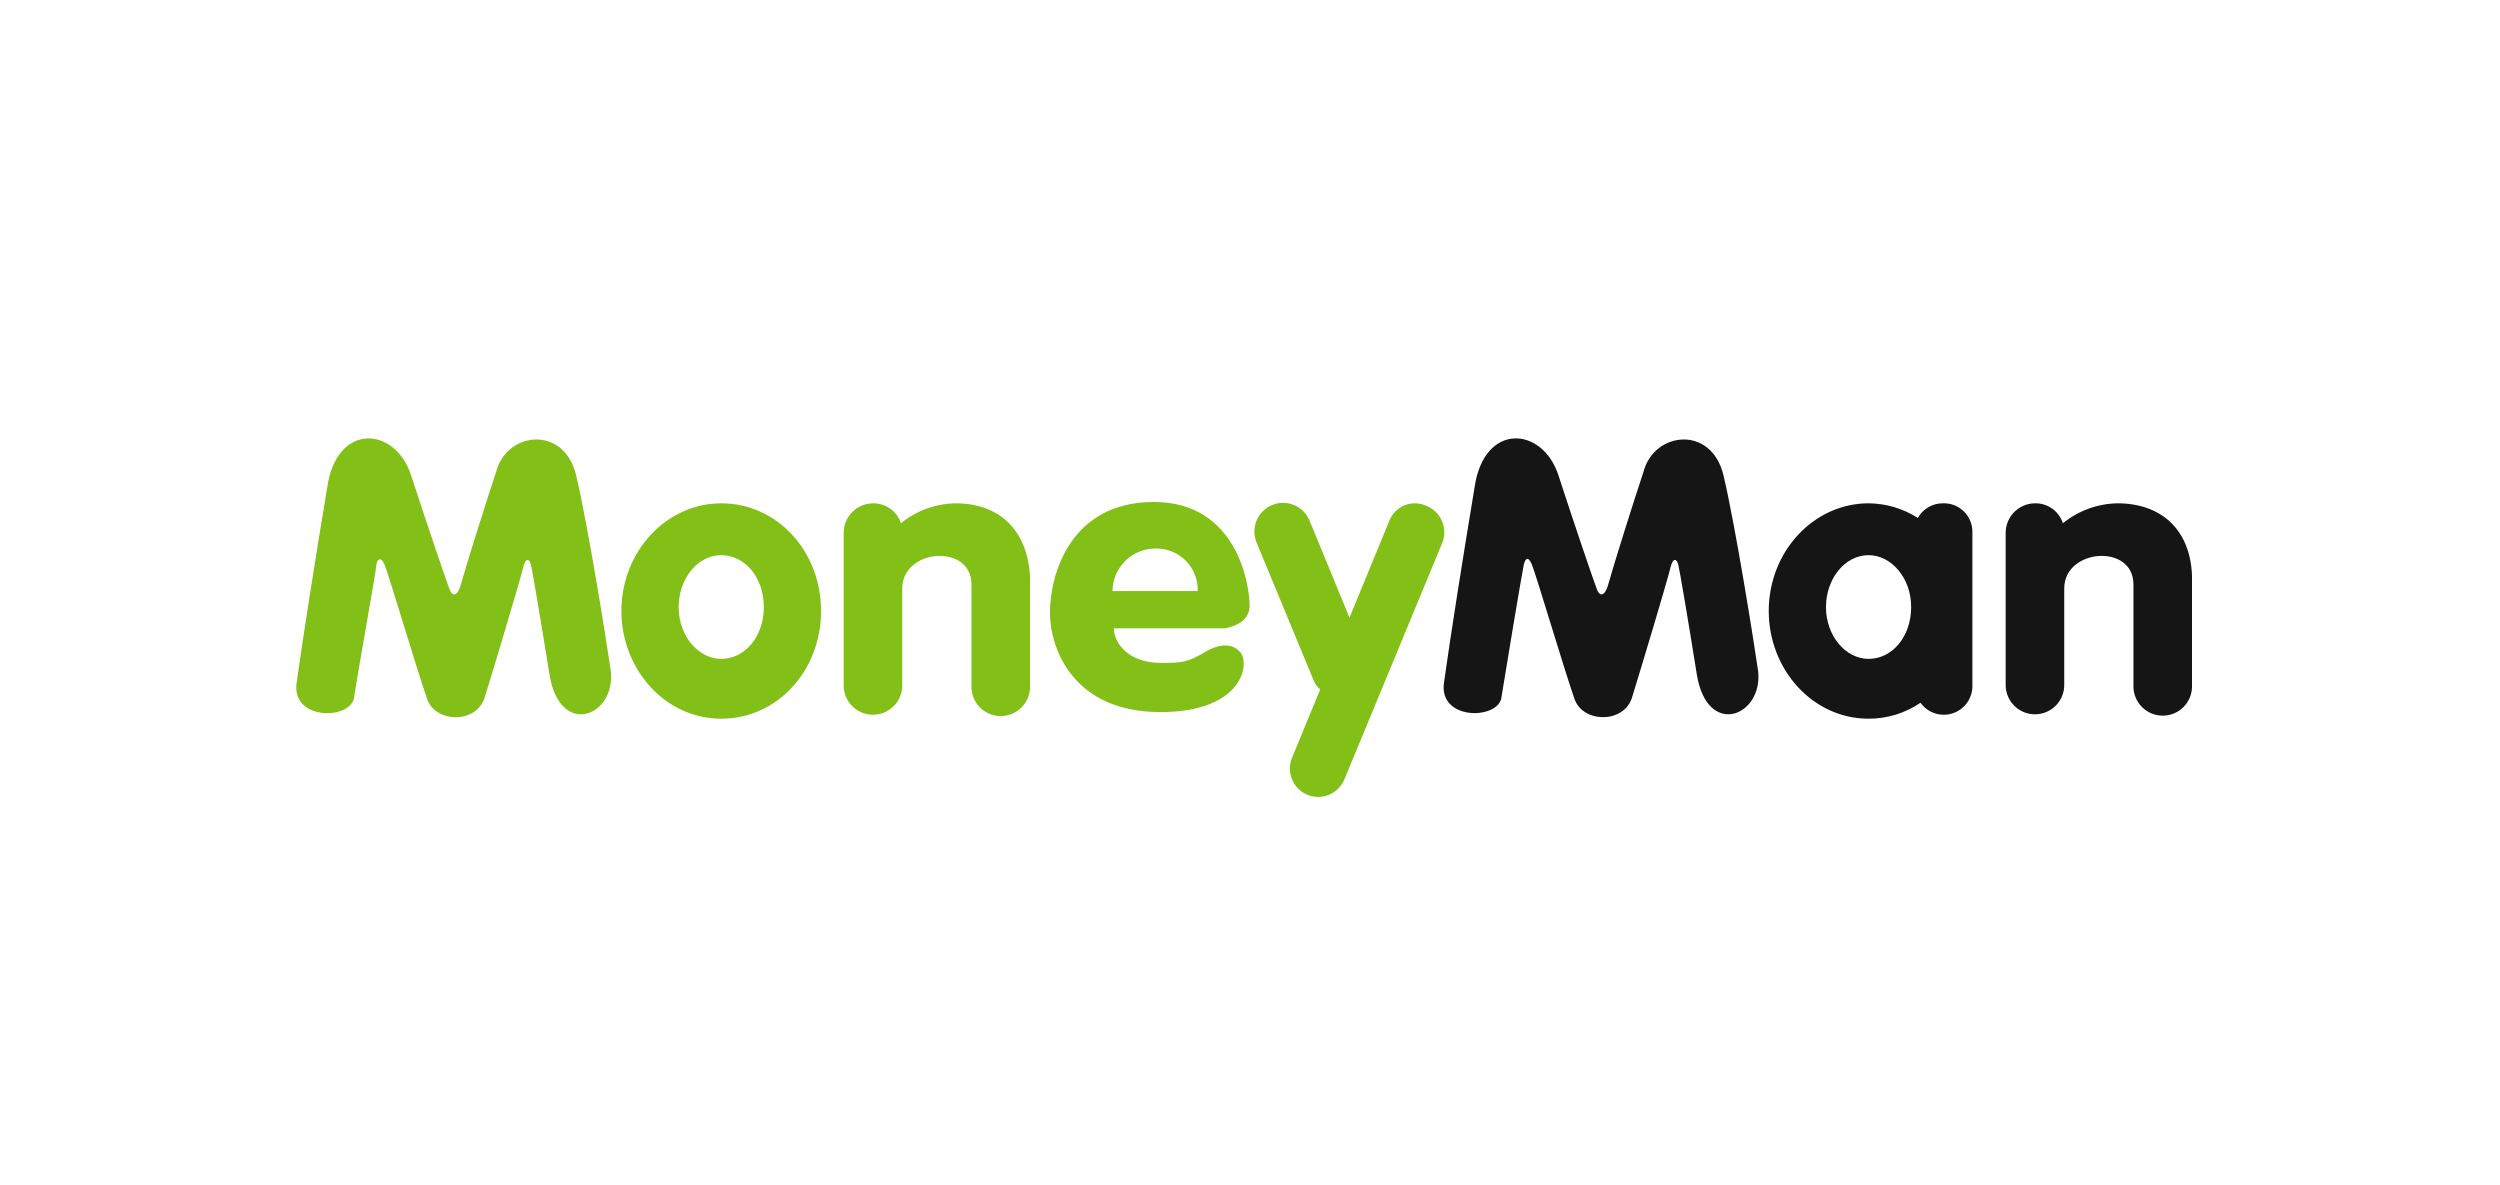 <svg width="211" height="100" viewBox="0 0 211 100" fill="none" xmlns="http://www.w3.org/2000/svg">
<path fill-rule="evenodd" clip-rule="evenodd" d="M60.873 42.48C56.266 42.48 52.447 46.519 52.447 51.569C52.447 56.507 56.154 60.659 60.873 60.659C65.591 60.659 69.297 56.62 69.297 51.57C69.297 46.52 65.59 42.48 60.873 42.48ZM60.873 55.609C58.963 55.609 57.278 53.699 57.278 51.233C57.278 48.876 58.85 46.856 60.873 46.856C62.895 46.856 64.468 48.766 64.468 51.233C64.468 53.7 62.893 55.609 60.873 55.609ZM48.627 40.125C47.615 35.858 42.785 36.42 41.886 39.786C40.987 42.48 39.302 47.866 38.965 49.101C38.628 50.447 38.179 50.335 37.954 49.772C37.73 49.208 36.044 44.273 34.696 40.12C33.348 35.967 28.407 35.634 27.619 41.133C26.72 46.52 25.597 53.59 25.035 57.629C24.586 60.772 29.416 60.772 29.866 58.976C30.09 57.405 31.776 47.978 31.776 47.642C31.776 47.305 32.113 46.856 32.45 47.642C32.787 48.428 35.146 56.395 36.045 58.977C36.719 60.997 40.089 61.109 40.875 58.977C41.774 56.059 43.796 49.325 44.133 47.979C44.358 46.969 44.695 47.193 44.807 47.642C44.92 48.092 45.593 52.019 46.38 56.957C47.279 62.343 51.997 60.436 51.548 56.62C51.21 54.263 49.638 44.388 48.626 40.123L48.627 40.125ZM120.412 42.706C120.126 42.569 119.815 42.492 119.498 42.481C119.182 42.469 118.866 42.523 118.571 42.639C118.276 42.755 118.008 42.93 117.783 43.154C117.559 43.378 117.383 43.645 117.267 43.94L113.896 52.132L110.526 43.939C110.283 43.35 109.817 42.881 109.23 42.633C108.644 42.385 107.983 42.379 107.391 42.615C106.8 42.852 106.326 43.312 106.071 43.895C105.817 44.48 105.803 45.14 106.032 45.734L110.863 57.405C110.984 57.709 111.176 57.978 111.424 58.191L109.065 63.914C108.812 64.496 108.8 65.153 109.032 65.743C109.263 66.333 109.72 66.807 110.301 67.06C110.882 67.313 111.54 67.326 112.13 67.094C112.72 66.862 113.193 66.405 113.447 65.824L121.76 45.737C121.968 45.155 121.944 44.515 121.693 43.95C121.442 43.386 120.983 42.939 120.411 42.704L120.412 42.706ZM105.468 51.121C105.468 49.438 104.457 42.367 97.38 42.367C90.302 42.367 88.617 48.539 88.617 51.682C88.617 54.824 90.639 60.099 97.941 60.099C105.131 60.099 105.58 55.722 104.569 54.937C104.007 54.376 103.109 54.266 101.873 54.937C100.188 55.947 99.738 55.947 97.941 55.947C95.245 55.947 94.009 54.264 94.009 53.029H103.333C103.333 53.029 105.468 52.804 105.468 51.121ZM93.897 49.886C93.904 48.935 94.285 48.026 94.958 47.354C95.631 46.682 96.541 46.301 97.492 46.295C97.968 46.279 98.442 46.361 98.885 46.536C99.328 46.711 99.731 46.975 100.068 47.312C100.405 47.648 100.669 48.05 100.844 48.493C101.02 48.936 101.102 49.411 101.087 49.887H93.899L93.897 49.886ZM80.641 42.48C78.961 42.51 77.34 43.103 76.037 44.163C75.877 43.666 75.561 43.234 75.136 42.931C74.711 42.628 74.2 42.47 73.678 42.48C73.024 42.485 72.399 42.747 71.937 43.209C71.475 43.671 71.212 44.295 71.206 44.949V57.852C71.206 58.508 71.467 59.136 71.93 59.6C72.394 60.063 73.022 60.324 73.678 60.324C74.333 60.324 74.962 60.063 75.425 59.6C75.889 59.136 76.15 58.508 76.15 57.852V49.662C76.15 46.295 81.991 45.846 81.991 49.325V57.966C81.991 58.622 82.252 59.251 82.715 59.714C83.178 60.177 83.807 60.438 84.463 60.438C85.118 60.438 85.746 60.177 86.21 59.714C86.674 59.251 86.934 58.622 86.934 57.966V48.652C86.709 44.724 84.35 42.48 80.641 42.48Z" fill="#82BF17"/>
<path fill-rule="evenodd" clip-rule="evenodd" d="M178.715 42.479C177.035 42.51 175.413 43.102 174.109 44.162C173.949 43.666 173.633 43.233 173.208 42.93C172.783 42.627 172.272 42.469 171.75 42.479C171.096 42.485 170.471 42.746 170.009 43.208C169.547 43.67 169.285 44.295 169.278 44.948V57.852C169.288 58.501 169.552 59.12 170.015 59.576C170.477 60.032 171.101 60.288 171.75 60.288C172.399 60.288 173.023 60.032 173.485 59.576C173.948 59.12 174.212 58.501 174.222 57.852V49.661C174.222 46.295 180.063 45.846 180.063 49.325V57.966C180.072 58.615 180.337 59.235 180.799 59.691C181.262 60.147 181.885 60.402 182.534 60.402C183.184 60.402 183.807 60.147 184.27 59.691C184.732 59.235 184.997 58.615 185.006 57.966V48.652C184.893 44.724 182.422 42.479 178.715 42.479ZM163.999 42.479C163.565 42.474 163.137 42.585 162.761 42.803C162.386 43.02 162.076 43.335 161.864 43.714C160.623 42.919 159.182 42.491 157.707 42.479C153.102 42.479 149.282 46.519 149.282 51.569C149.282 56.507 152.989 60.659 157.707 60.659C159.27 60.662 160.798 60.193 162.089 59.312C162.389 59.732 162.816 60.045 163.307 60.205C163.799 60.365 164.328 60.363 164.818 60.2C165.308 60.037 165.733 59.721 166.03 59.298C166.327 58.876 166.482 58.37 166.47 57.854V44.836C166.465 44.518 166.396 44.205 166.269 43.914C166.141 43.623 165.957 43.36 165.727 43.141C165.497 42.921 165.226 42.75 164.929 42.636C164.633 42.523 164.316 42.469 163.999 42.479ZM157.707 55.609C155.798 55.609 154.113 53.7 154.113 51.233C154.113 48.876 155.686 46.856 157.707 46.856C159.617 46.856 161.302 48.766 161.302 51.233C161.302 53.7 159.73 55.609 157.707 55.609ZM145.463 40.125C144.452 35.858 139.621 36.42 138.723 39.786C137.823 42.479 136.139 47.866 135.802 49.1C135.465 50.447 135.015 50.335 134.791 49.771C134.566 49.208 132.881 44.272 131.533 40.119C130.184 35.967 125.242 35.629 124.455 41.13C123.556 46.516 122.433 53.586 121.871 57.626C121.422 60.768 126.253 60.768 126.702 58.973C126.927 57.514 128.5 48.087 128.612 47.639C128.724 47.19 128.949 46.853 129.286 47.639C129.623 48.424 131.982 56.392 132.881 58.973C133.555 60.993 136.925 61.105 137.711 58.973C138.61 56.055 140.632 49.321 140.969 47.976C141.194 46.966 141.531 47.19 141.643 47.639C141.755 48.088 142.43 52.016 143.216 56.953C144.115 62.34 148.833 60.432 148.383 56.617C148.046 54.263 146.474 44.387 145.463 40.123V40.125Z" fill="#151515"/>
</svg>
